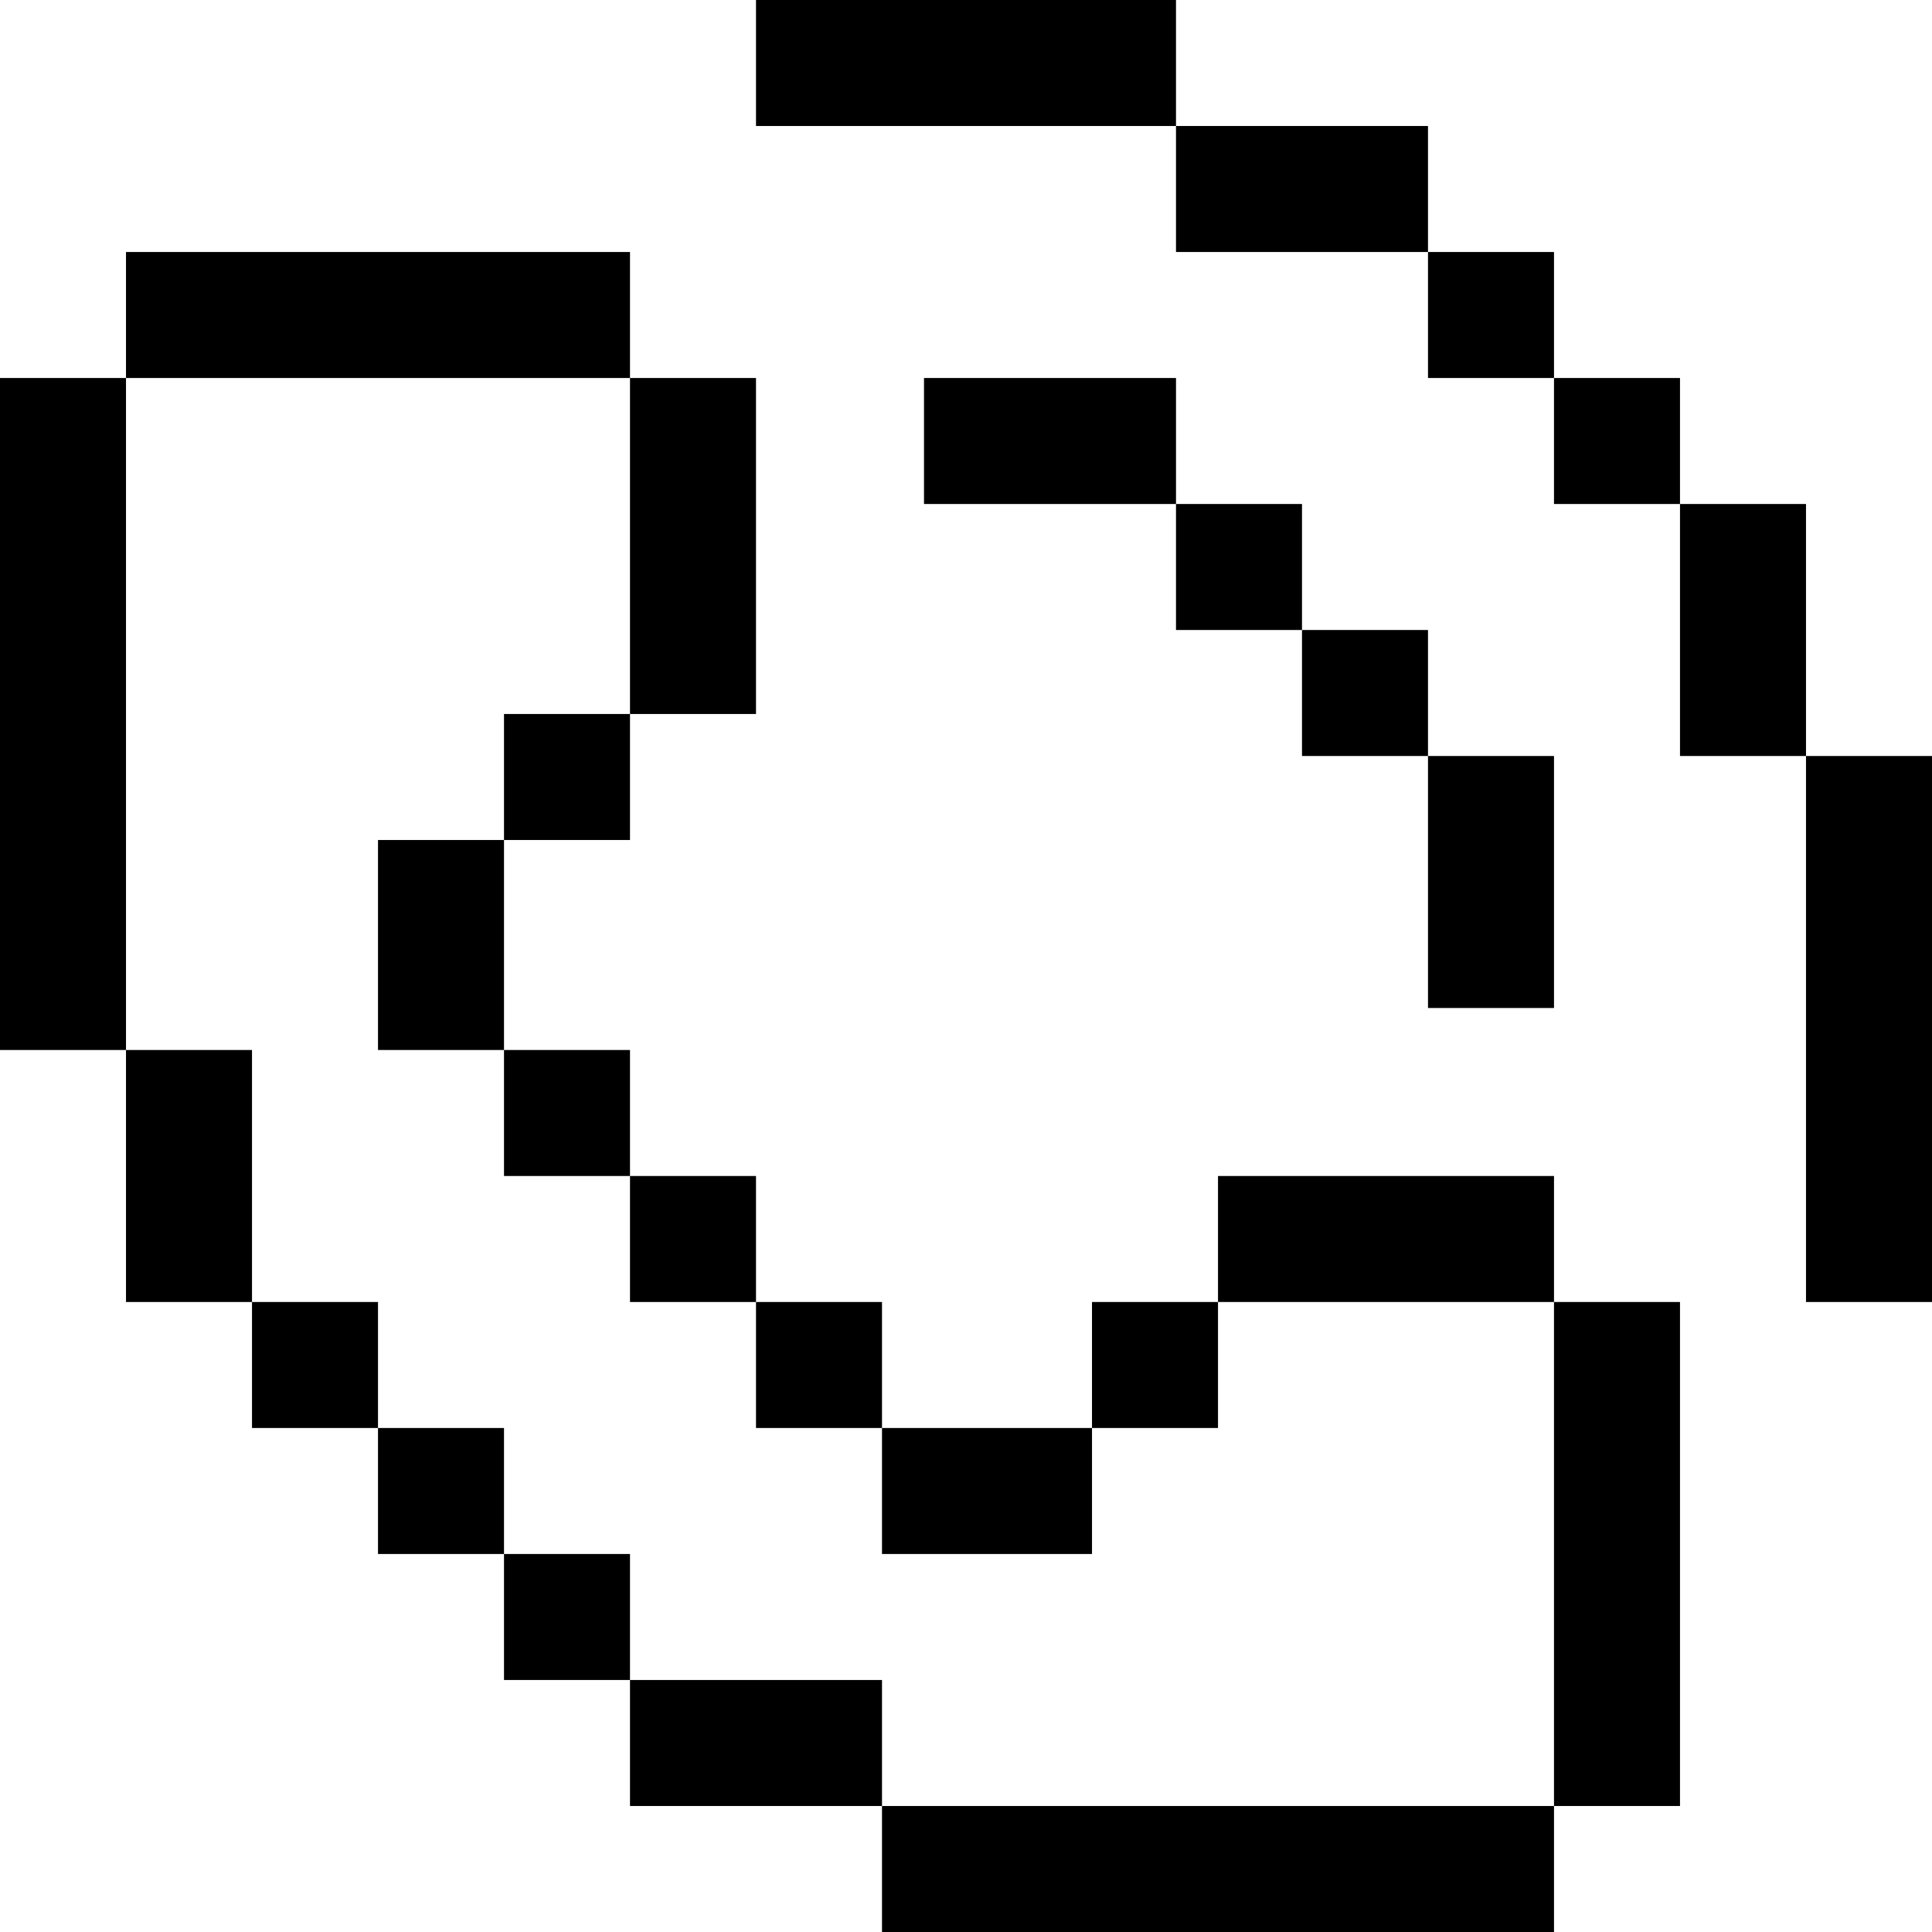 <?xml version="1.0" encoding="iso-8859-1"?>
<!-- Generator: Adobe Illustrator 19.0.0, SVG Export Plug-In . SVG Version: 6.00 Build 0)  -->
<svg version="1.1" id="Layer_1" xmlns="http://www.w3.org/2000/svg" xmlns:xlink="http://www.w3.org/1999/xlink" x="0px" y="0px"
	 viewBox="0 0 512 512" style="enable-background:new 0 0 512 512;" xml:space="preserve">
<g>
	<g>
		<rect x="66.783" y="345.043" width="33.391" height="33.391"/>
	</g>
</g>
<g>
	<g>
		<rect x="100.174" y="378.435" width="33.391" height="33.391"/>
	</g>
</g>
<g>
	<g>
		<rect x="133.565" y="411.826" width="33.391" height="33.391"/>
	</g>
</g>
<g>
	<g>
		<rect x="166.957" y="445.217" width="66.783" height="33.391"/>
	</g>
</g>
<g>
	<g>
		<rect x="33.391" y="278.261" width="33.391" height="66.783"/>
	</g>
</g>
<g>
	<g>
		<rect y="100.174" width="33.391" height="178.087"/>
	</g>
</g>
<g>
	<g>
		<rect x="233.739" y="478.609" width="178.087" height="33.391"/>
	</g>
</g>
<g>
	<g>
		<rect x="33.391" y="66.783" width="133.565" height="33.391"/>
	</g>
</g>
<g>
	<g>
		<rect x="411.826" y="345.043" width="33.391" height="133.565"/>
	</g>
</g>
<g>
	<g>
		<rect x="166.957" y="100.174" width="33.391" height="89.043"/>
	</g>
</g>
<g>
	<g>
		<rect x="322.783" y="311.652" width="89.044" height="33.391"/>
	</g>
</g>
<g>
	<g>
		<rect x="133.565" y="189.217" width="33.391" height="33.391"/>
	</g>
</g>
<g>
	<g>
		<rect x="289.391" y="345.043" width="33.391" height="33.391"/>
	</g>
</g>
<g>
	<g>
		<rect x="100.174" y="222.609" width="33.391" height="55.652"/>
	</g>
</g>
<g>
	<g>
		<rect x="233.739" y="378.435" width="55.652" height="33.391"/>
	</g>
</g>
<g>
	<g>
		<rect x="133.565" y="278.261" width="33.391" height="33.391"/>
	</g>
</g>
<g>
	<g>
		<rect x="166.957" y="311.652" width="33.391" height="33.391"/>
	</g>
</g>
<g>
	<g>
		<rect x="200.348" y="345.043" width="33.391" height="33.391"/>
	</g>
</g>
<g>
	<g>
		<rect x="244.87" y="100.174" width="66.783" height="33.391"/>
	</g>
</g>
<g>
	<g>
		<rect x="311.652" y="133.565" width="33.391" height="33.391"/>
	</g>
</g>
<g>
	<g>
		<rect x="378.435" y="200.348" width="33.391" height="66.783"/>
	</g>
</g>
<g>
	<g>
		<rect x="345.043" y="166.957" width="33.391" height="33.391"/>
	</g>
</g>
<g>
	<g>
		<rect x="200.348" width="111.304" height="33.391"/>
	</g>
</g>
<g>
	<g>
		<rect x="378.435" y="66.783" width="33.391" height="33.391"/>
	</g>
</g>
<g>
	<g>
		<rect x="478.609" y="200.348" width="33.391" height="144.696"/>
	</g>
</g>
<g>
	<g>
		<rect x="411.826" y="100.174" width="33.391" height="33.391"/>
	</g>
</g>
<g>
	<g>
		<rect x="445.217" y="133.565" width="33.391" height="66.783"/>
	</g>
</g>
<g>
	<g>
		<rect x="311.652" y="33.391" width="66.783" height="33.391"/>
	</g>
</g>
<g>
</g>
<g>
</g>
<g>
</g>
<g>
</g>
<g>
</g>
<g>
</g>
<g>
</g>
<g>
</g>
<g>
</g>
<g>
</g>
<g>
</g>
<g>
</g>
<g>
</g>
<g>
</g>
<g>
</g>
</svg>
